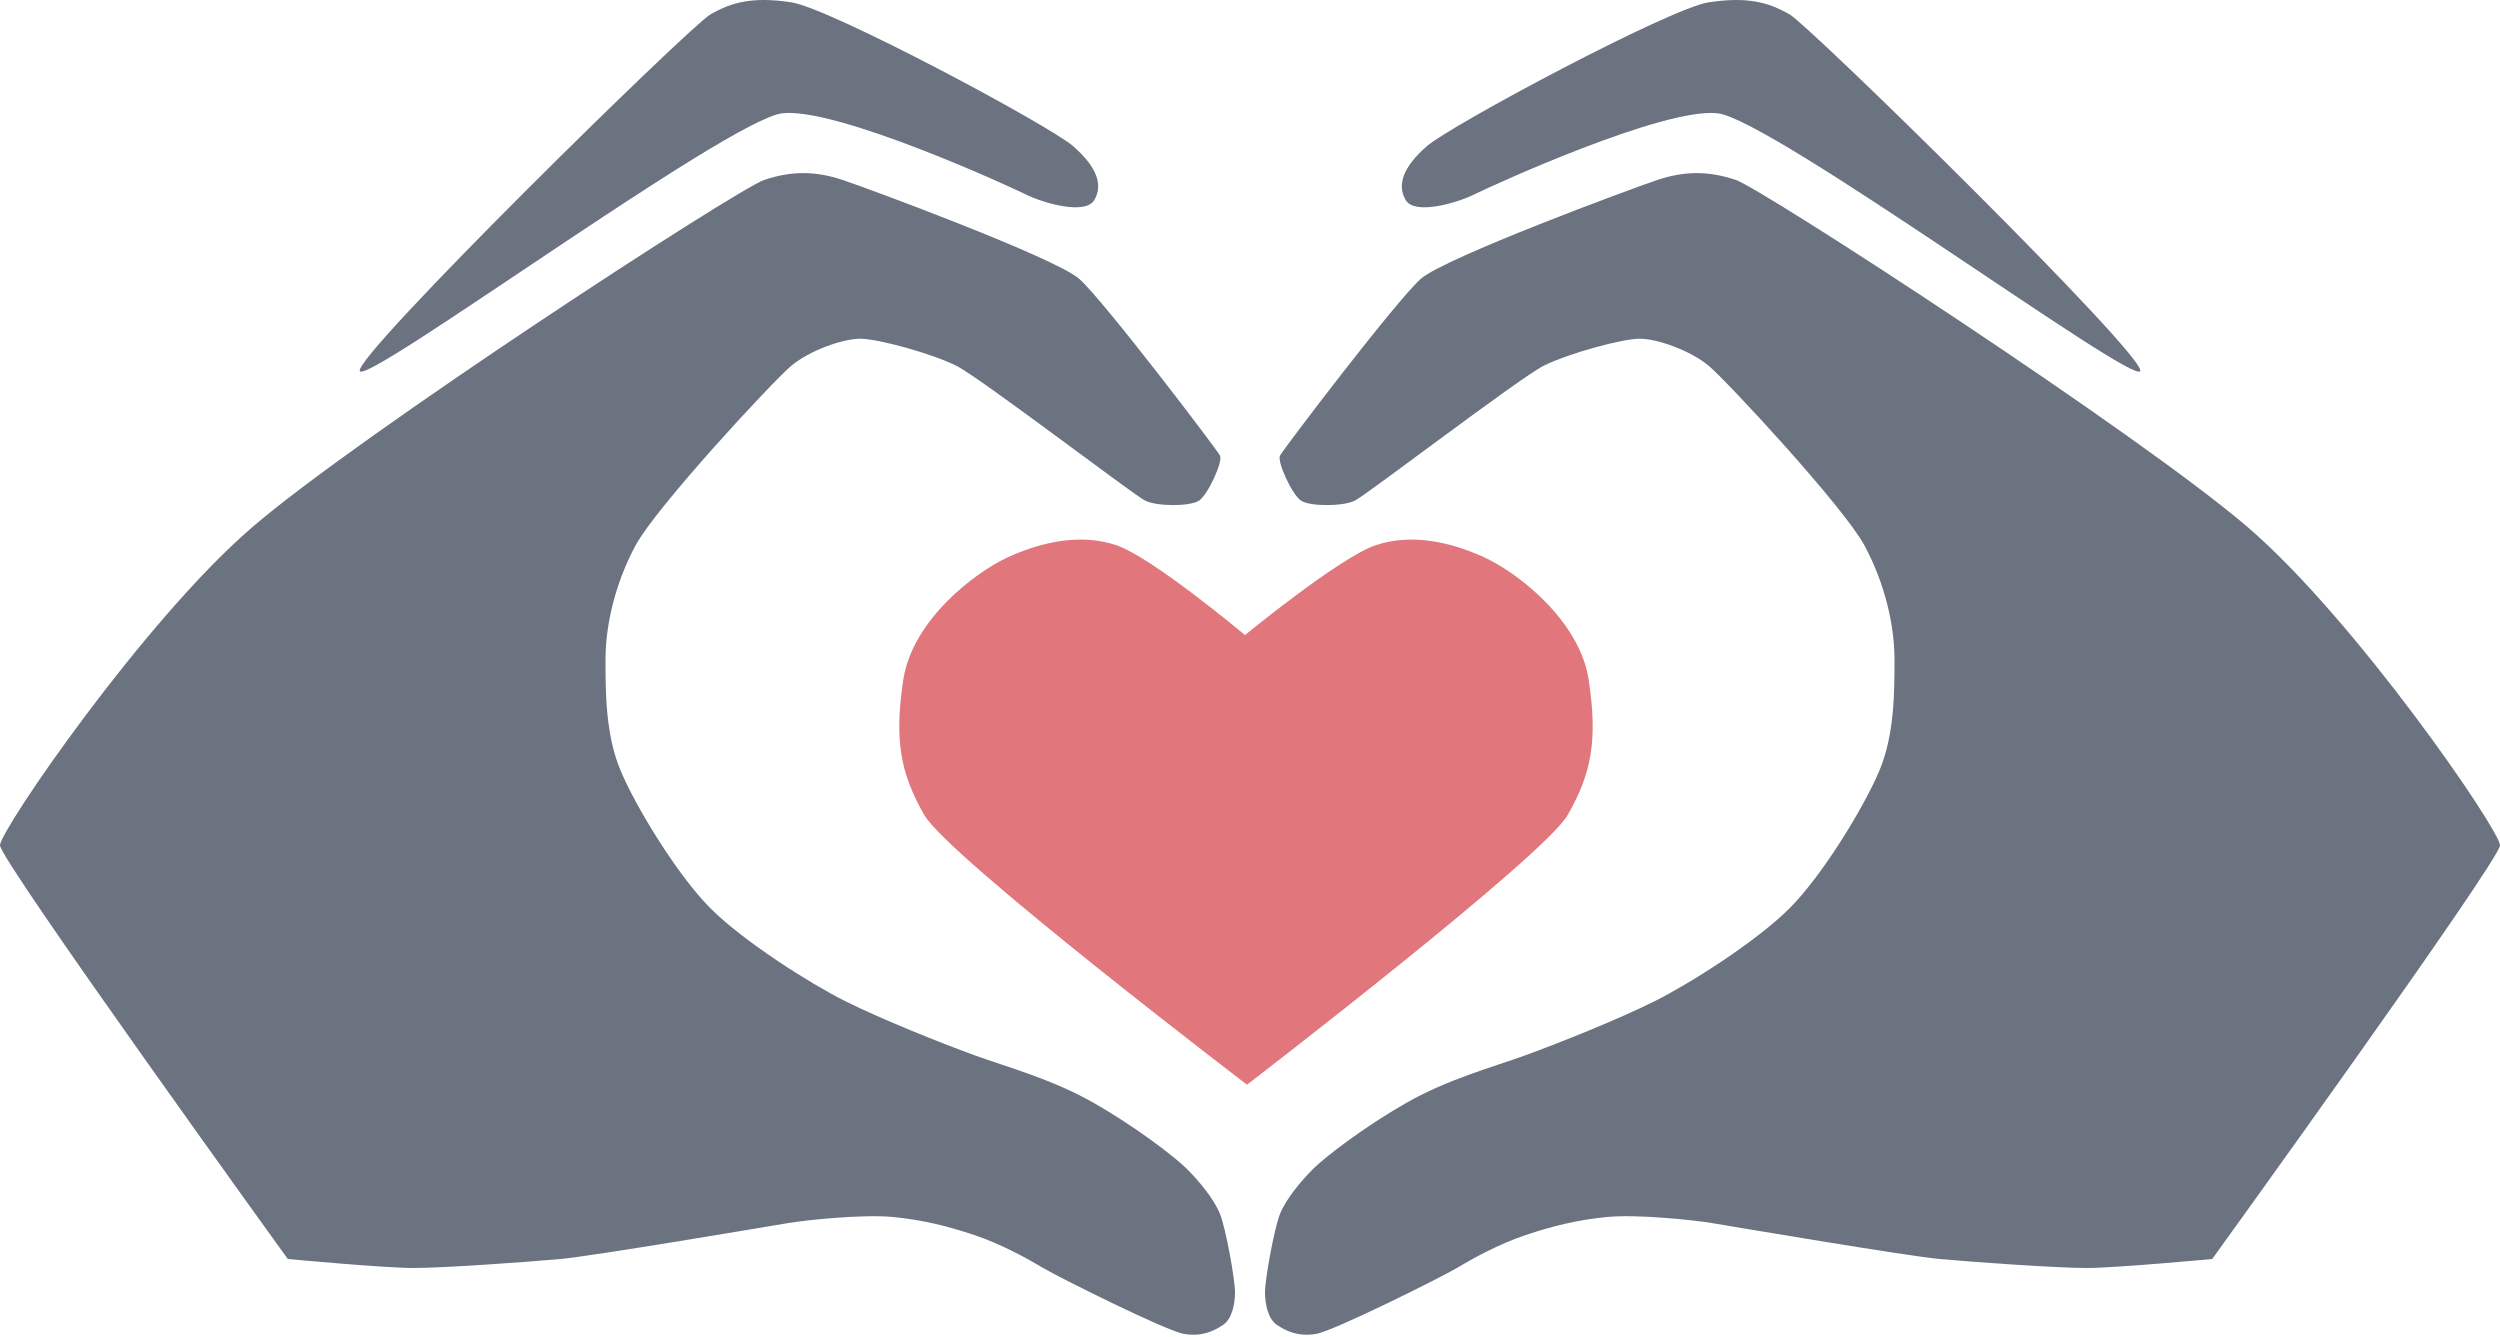 <svg width="417" height="223" viewBox="0 0 417 223" fill="none" xmlns="http://www.w3.org/2000/svg">
<path d="M261.5 135.927C257.5 142.927 208 180.927 208 180.927C208 180.927 158.162 142.927 154.162 135.927C150.162 128.927 149.162 123.427 150.662 113.427C152.162 103.427 162.662 95.427 168.162 92.927C173.662 90.427 180.162 88.927 186.162 90.927C192.162 92.927 207.662 105.927 207.662 105.927C207.662 105.927 223.5 92.927 229.5 90.927C235.5 88.927 242 90.427 247.5 92.927C253 95.427 263.5 103.427 265 113.427C266.5 123.427 265.5 128.927 261.5 135.927Z" fill="#E1767D"/>
<path d="M42 88C24 103.5 0 138.5 0 141C0 143.5 48 210 48 210C48 210 64 211.5 69 211.5C74 211.5 88 210.5 93.5 210C99 209.5 128.5 204.5 131.5 204C134.5 203.5 144 202.5 149 203C154 203.5 158 204.5 162.5 206C167 207.5 171.5 210 174 211.5C176.5 213 194.5 222 197.5 222.5C200.5 223 202.5 222 204 221C205.5 220 206 217.5 206 215.5C206 213.5 204.5 205 203.5 202.5C202.5 200 200 197 198 195C196 193 189.5 188 182.5 184C175.5 180 168 178 162.5 176C157 174 147 170 141 167C135 164 124 157 118.5 151.5C113 146 106 134.5 103.5 128.5C101 122.5 101 115.5 101 110C101 104.5 102.5 97.5 106 91C109.5 84.5 129 63.5 132 61C135 58.5 140.5 56.5 143.5 56.5C146.5 56.5 155.5 59 159.5 61C163.5 63 189 82.5 191 83.5C193 84.5 198.5 84.5 200 83.5C201.5 82.5 204 77 203.5 76C203 75 184 50 180 46.5C176 43 145 31.5 140.5 30C136 28.5 132 28.5 127.5 30C123 31.5 60 72.5 42 88Z" fill="#6B7280"/>
<path d="M118.513 2.392C115.013 4.392 59.013 59.392 60.013 61.892C61.013 64.392 121.513 19.892 130.513 18.892C139.513 17.892 168.013 30.892 171.013 32.392C174.013 33.892 181.013 35.892 182.513 33.392C184.013 30.892 183.013 27.892 179.013 24.392C175.013 20.892 138.513 1.392 132.013 0.392C125.513 -0.608 122.013 0.392 118.513 2.392Z" fill="#6B7280"/>
<path d="M375 88C393 103.5 417 138.5 417 141C417 143.5 369 210 369 210C369 210 353 211.5 348 211.5C343 211.5 329 210.5 323.5 210C318 209.5 288.5 204.5 285.5 204C282.5 203.5 273 202.5 268 203C263 203.5 259 204.5 254.5 206C250 207.5 245.5 210 243 211.5C240.5 213 222.5 222 219.5 222.5C216.5 223 214.5 222 213 221C211.5 220 211 217.5 211 215.5C211 213.5 212.5 205 213.5 202.5C214.5 200 217 197 219 195C221 193 227.5 188 234.5 184C241.5 180 249 178 254.5 176C260 174 270 170 276 167C282 164 293 157 298.5 151.5C304 146 311 134.5 313.5 128.5C316 122.5 316 115.5 316 110C316 104.5 314.5 97.5 311 91C307.5 84.5 288 63.5 285 61C282 58.5 276.5 56.5 273.5 56.5C270.5 56.5 261.5 59 257.5 61C253.5 63 228 82.5 226 83.5C224 84.5 218.5 84.5 217 83.5C215.5 82.5 213 77 213.5 76C214 75 233 50 237 46.5C241 43 272 31.5 276.5 30C281 28.5 285 28.5 289.5 30C294 31.5 357 72.5 375 88Z" fill="#6B7280"/>
<path d="M298.487 2.392C301.987 4.392 357.987 59.392 356.987 61.892C355.987 64.392 295.487 19.892 286.487 18.892C277.487 17.892 248.987 30.892 245.987 32.392C242.987 33.892 235.987 35.892 234.487 33.392C232.987 30.892 233.987 27.892 237.987 24.392C241.987 20.892 278.487 1.392 284.987 0.392C291.487 -0.608 294.987 0.392 298.487 2.392Z" fill="#6B7280"/>
</svg>
